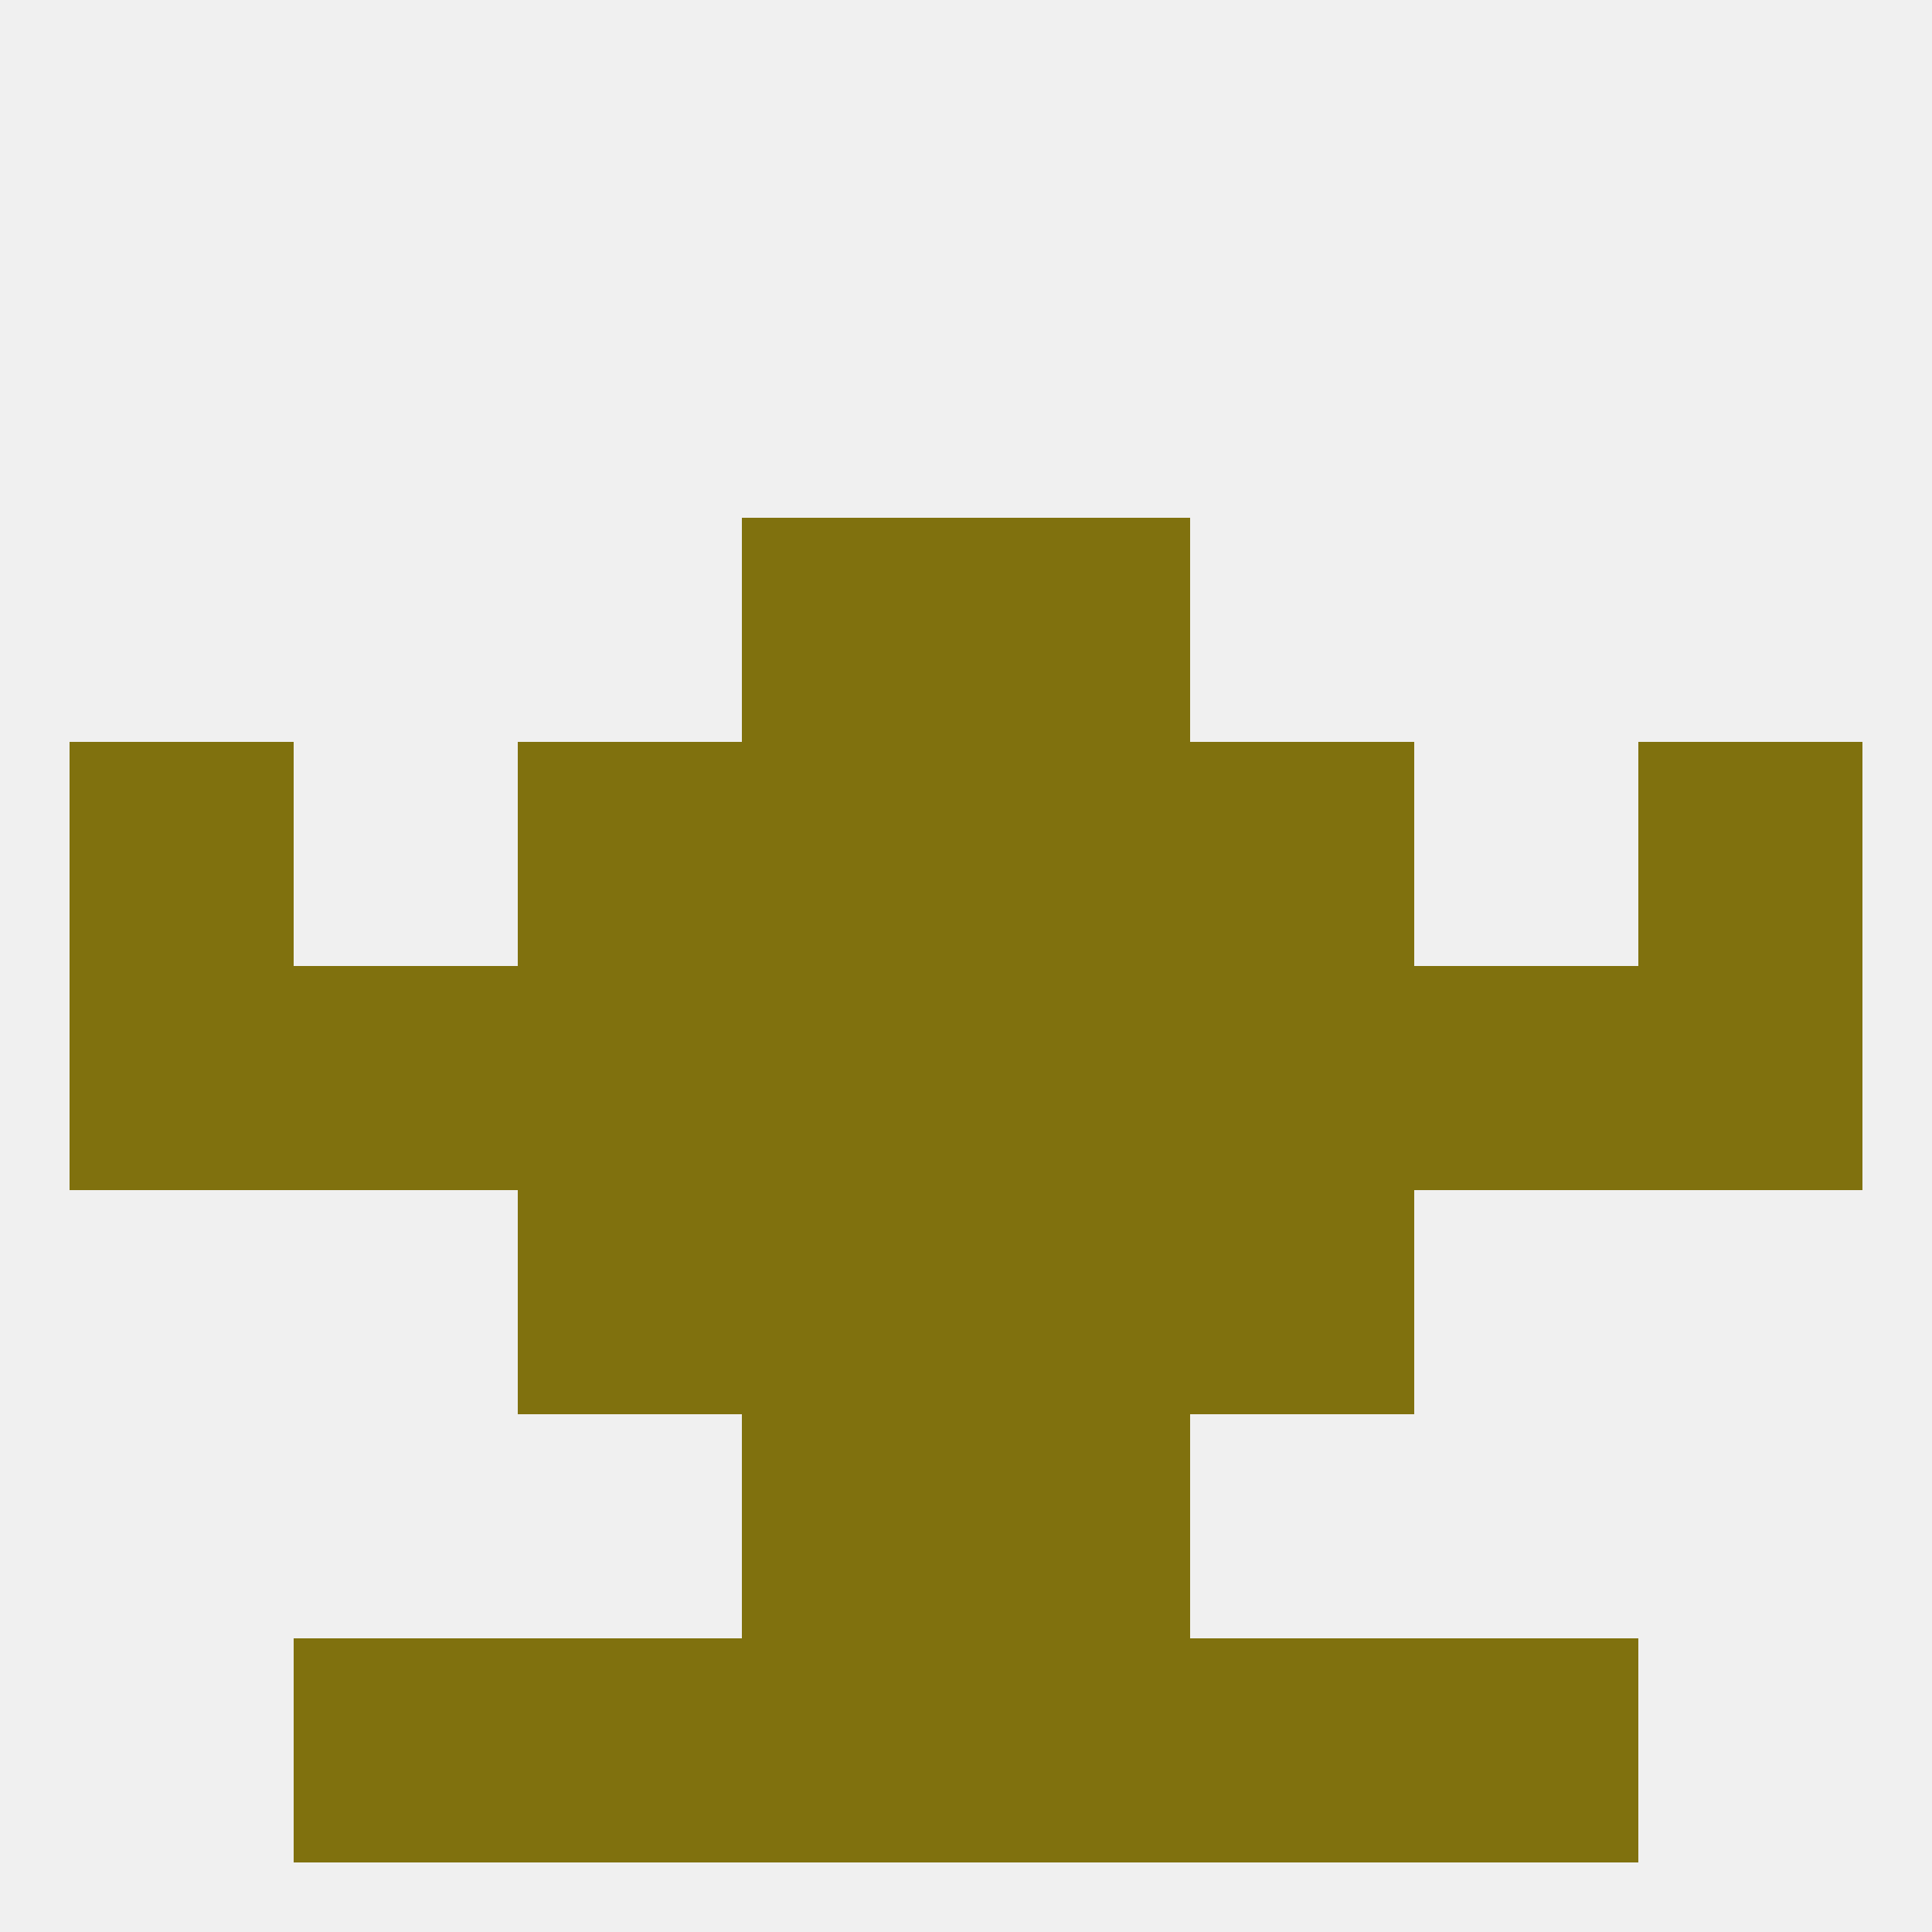 
<!--   <?xml version="1.0"?> -->
<svg version="1.1" baseprofile="full" xmlns="http://www.w3.org/2000/svg" xmlns:xlink="http://www.w3.org/1999/xlink" xmlns:ev="http://www.w3.org/2001/xml-events" width="250" height="250" viewBox="0 0 250 250" >
	<rect width="100%" height="100%" fill="rgba(240,240,240,255)"/>

	<rect x="96" y="67" width="29" height="29" fill="rgba(128,113,14,255)"/>
	<rect x="125" y="67" width="29" height="29" fill="rgba(128,113,14,255)"/>
	<rect x="96" y="154" width="29" height="29" fill="rgba(128,113,14,255)"/>
	<rect x="125" y="154" width="29" height="29" fill="rgba(128,113,14,255)"/>
	<rect x="67" y="154" width="29" height="29" fill="rgba(128,113,14,255)"/>
	<rect x="154" y="154" width="29" height="29" fill="rgba(128,113,14,255)"/>
	<rect x="96" y="183" width="29" height="29" fill="rgba(128,113,14,255)"/>
	<rect x="125" y="183" width="29" height="29" fill="rgba(128,113,14,255)"/>
	<rect x="38" y="212" width="29" height="29" fill="rgba(128,113,14,255)"/>
	<rect x="183" y="212" width="29" height="29" fill="rgba(128,113,14,255)"/>
	<rect x="67" y="212" width="29" height="29" fill="rgba(128,113,14,255)"/>
	<rect x="154" y="212" width="29" height="29" fill="rgba(128,113,14,255)"/>
	<rect x="96" y="212" width="29" height="29" fill="rgba(128,113,14,255)"/>
	<rect x="125" y="212" width="29" height="29" fill="rgba(128,113,14,255)"/>
	<rect x="9" y="96" width="29" height="29" fill="rgba(128,113,14,255)"/>
	<rect x="212" y="96" width="29" height="29" fill="rgba(128,113,14,255)"/>
	<rect x="67" y="96" width="29" height="29" fill="rgba(128,113,14,255)"/>
	<rect x="154" y="96" width="29" height="29" fill="rgba(128,113,14,255)"/>
	<rect x="96" y="96" width="29" height="29" fill="rgba(128,113,14,255)"/>
	<rect x="125" y="96" width="29" height="29" fill="rgba(128,113,14,255)"/>
	<rect x="9" y="125" width="29" height="29" fill="rgba(128,113,14,255)"/>
	<rect x="212" y="125" width="29" height="29" fill="rgba(128,113,14,255)"/>
	<rect x="38" y="125" width="29" height="29" fill="rgba(128,113,14,255)"/>
	<rect x="183" y="125" width="29" height="29" fill="rgba(128,113,14,255)"/>
	<rect x="67" y="125" width="29" height="29" fill="rgba(128,113,14,255)"/>
	<rect x="154" y="125" width="29" height="29" fill="rgba(128,113,14,255)"/>
	<rect x="96" y="125" width="29" height="29" fill="rgba(128,113,14,255)"/>
	<rect x="125" y="125" width="29" height="29" fill="rgba(128,113,14,255)"/>
</svg>